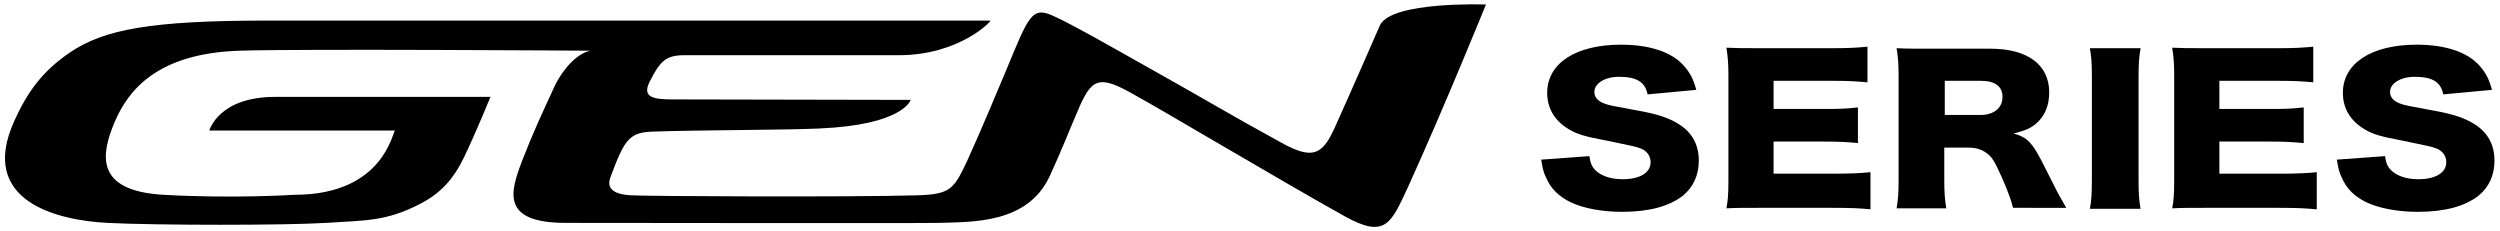 <?xml version="1.0" encoding="utf-8"?>
<!-- Generator: Adobe Illustrator 23.0.3, SVG Export Plug-In . SVG Version: 6.00 Build 0)  -->
<svg version="1.1" id="レイヤー_1" xmlns="http://www.w3.org/2000/svg" xmlns:xlink="http://www.w3.org/1999/xlink" x="0px"
	 y="0px" viewBox="0 0 498 46" style="enable-background:new 0 0 498 46;" xml:space="preserve">
<g>
	<g>
		<path d="M133.8,19.8c-3.8,0-5.9-0.5-4.4-3.5c2.1-4.2,3.3-5.3,6.9-5.3c0,0,30.4,0,42.7,0c12.2,0,18.6-6.9,18.3-6.9
			c0,0-136.9,0-144.2,0C29.9,4.1,20.7,5.9,14,10.4c-5.6,3.8-8.6,8-11.2,13.8c-7.2,16,8.8,19.7,18.6,20.2c9.8,0.5,35.6,0.5,43.5,0
			c7.9-0.5,12.1-0.3,18.8-3.8c4.1-2.1,6.6-4.9,8.7-9.2c2.5-5.2,5.3-12.1,5.3-12.1s-37.9,0-42.9,0c-11.3,0-13.1,6.7-13.1,6.7h37
			c-0.5,0-2.1,12.8-20,12.8c0,0-12.3,0.8-26.2,0c-13.8-0.8-12.3-8.2-9.7-14.4c2.7-6.4,8.5-13.8,25-14.3c11.9-0.4,69.7,0,69.7,0
			c-3.8,1-6.4,5.8-6.9,6.8c-2.8,6.1-4.3,9.2-6.7,15.4c-2.2,5.9-4.2,12.1,8.8,12.1c11.6,0,69.1,0.1,74.3,0c7-0.2,17.7,0.1,22.1-9.3
			c2.4-5.2,4.3-10.1,4.9-11.4c3.1-7.5,4.1-9.2,11.1-5.3c7.3,4,29.5,17.3,42.8,24.7c8.1,4.5,9.2,1.4,12.6-5.9
			C287.9,20.9,296,0.9,296,0.9S277.3,0.2,274.9,5c0,0-5.7,13.1-9.1,20.6c-2.4,5.2-4.3,6.3-10.6,2.8c-11.3-6.2-15.3-8.7-25.5-14.4
			c-9.6-5.4-15.7-8.9-19.6-10.7c-4.6-2.2-5.1-0.3-9.8,11c-1.1,2.6-5,12-7.8,18.1c-2.5,5.2-3.2,6.3-9.6,6.5
			c-13.4,0.4-54.3,0.2-57.4,0c-3-0.2-4.8-1.2-3.9-3.6c2.9-7.8,3.8-9,8.9-9.1c8.9-0.3,26.4-0.3,32.6-0.6c16.9-0.7,18.3-5.7,18.3-5.7
			L133.8,19.8z"/>
	</g>
	<g>
		<path d="M316.6,31.1c0.2,1.4,0.5,2.1,1.2,2.8c1.1,1.1,3,1.8,5.4,1.8c3.5,0,5.6-1.3,5.6-3.4c0-1.2-0.7-2.2-1.9-2.7
			c-1-0.4-2.1-0.6-6.9-1.6c-4.2-0.8-5.7-1.2-7.4-2.2c-2.9-1.7-4.4-4.2-4.4-7.3c0-5.9,5.7-9.6,14.7-9.6c5.8,0,10.3,1.5,12.7,4.4
			c1.1,1.3,1.7,2.4,2.3,4.6l-9.7,0.9c-0.5-2.5-2.2-3.5-5.7-3.5c-2.8,0-4.9,1.3-4.9,3c0,1.1,0.7,1.9,2.2,2.4c0.9,0.3,0.9,0.3,6.3,1.3
			c3.5,0.6,5.7,1.3,7.4,2.2c3.3,1.7,4.9,4.3,4.9,7.8c0,2.9-1.1,5.3-3.2,7c-2.7,2.1-6.7,3.2-12.1,3.2c-3.9,0-7.7-0.7-10.2-1.9
			c-2.3-1.1-4-2.7-4.9-4.9c-0.5-0.9-0.7-1.8-1-3.6L316.6,31.1z"/>
		<path d="M372.6,41.7c-2-0.2-3.6-0.3-7.6-0.3h-14.4c-3.5,0-4.8,0-6.7,0.1c0.3-1.5,0.4-2.9,0.4-5.6V15.1c0-2.4-0.1-3.7-0.4-5.6
			c1.9,0.1,3.2,0.1,6.7,0.1h14.6c3.1,0,4.7-0.1,6.8-0.3v7.1c-2.1-0.2-3.8-0.3-6.8-0.3h-11.9v5.6h9.9c3,0,4.1,0,6.9-0.3v7.1
			c-2.2-0.2-3.7-0.3-6.9-0.3h-9.9v6.4h11.8c3.5,0,5.5-0.1,7.5-0.3V41.7z"/>
		<path d="M401,41.4c-0.3-1.2-0.8-2.8-2.2-6c-1.5-3.3-2-4.2-3.2-5c-1-0.7-2.1-1-3.6-1h-4.7v6.3c0,2.6,0.1,4,0.4,5.8h-9.9
			c0.3-1.8,0.4-2.9,0.4-5.7V15.2c0-2.4-0.1-3.8-0.4-5.6c2,0.1,3.7,0.1,6.8,0.1h11.9c7.4,0,11.7,3.2,11.7,8.7c0,2.7-0.9,4.8-2.7,6.3
			c-1.1,0.9-2.1,1.3-4.4,1.9c2.3,0.6,3.4,1.5,4.9,4.2c0.7,1.2,1.3,2.5,3.4,6.6c0.5,1.1,1.1,2,2.2,4H401z M394.5,22.9
			c2.7,0,4.4-1.4,4.4-3.6c0-2.1-1.5-3.2-4.3-3.2h-7.2v6.8H394.5z"/>
		<path d="M426.4,9.7c-0.3,1.6-0.4,2.9-0.4,5.7v20.5c0,2.6,0.1,4,0.4,5.7h-10.1c0.3-1.5,0.4-3.1,0.4-5.7V15.3c0-2.9-0.1-4-0.4-5.7
			H426.4z"/>
		<path d="M461.4,41.7c-2-0.2-3.6-0.3-7.6-0.3h-14.4c-3.5,0-4.8,0-6.7,0.1c0.3-1.5,0.4-2.9,0.4-5.6V15.1c0-2.4-0.1-3.7-0.4-5.6
			c1.9,0.1,3.2,0.1,6.7,0.1h14.6c3.1,0,4.7-0.1,6.8-0.3v7.1c-2.1-0.2-3.8-0.3-6.8-0.3h-11.9v5.6h9.9c3,0,4.1,0,6.9-0.3v7.1
			c-2.2-0.2-3.7-0.3-6.9-0.3h-9.9v6.4H454c3.5,0,5.5-0.1,7.5-0.3V41.7z"/>
		<path d="M475.1,31.1c0.2,1.4,0.5,2.1,1.2,2.8c1.1,1.1,3,1.8,5.4,1.8c3.5,0,5.6-1.3,5.6-3.4c0-1.2-0.7-2.2-1.9-2.7
			c-1-0.4-2.1-0.6-6.9-1.6c-4.2-0.8-5.7-1.2-7.4-2.2c-2.9-1.7-4.4-4.2-4.4-7.3c0-5.9,5.7-9.6,14.7-9.6c5.8,0,10.3,1.5,12.7,4.4
			c1.1,1.3,1.7,2.4,2.3,4.6l-9.7,0.9c-0.5-2.5-2.2-3.5-5.7-3.5c-2.8,0-4.9,1.3-4.9,3c0,1.1,0.7,1.9,2.2,2.4c0.9,0.3,0.9,0.3,6.3,1.3
			c3.5,0.6,5.7,1.3,7.4,2.2c3.3,1.7,4.9,4.3,4.9,7.8c0,2.9-1.1,5.3-3.2,7c-2.7,2.1-6.7,3.2-12.1,3.2c-3.9,0-7.7-0.7-10.2-1.9
			c-2.3-1.1-4-2.7-4.9-4.9c-0.5-0.9-0.7-1.8-1-3.6L475.1,31.1z"/>
	</g>
</g>
</svg>
